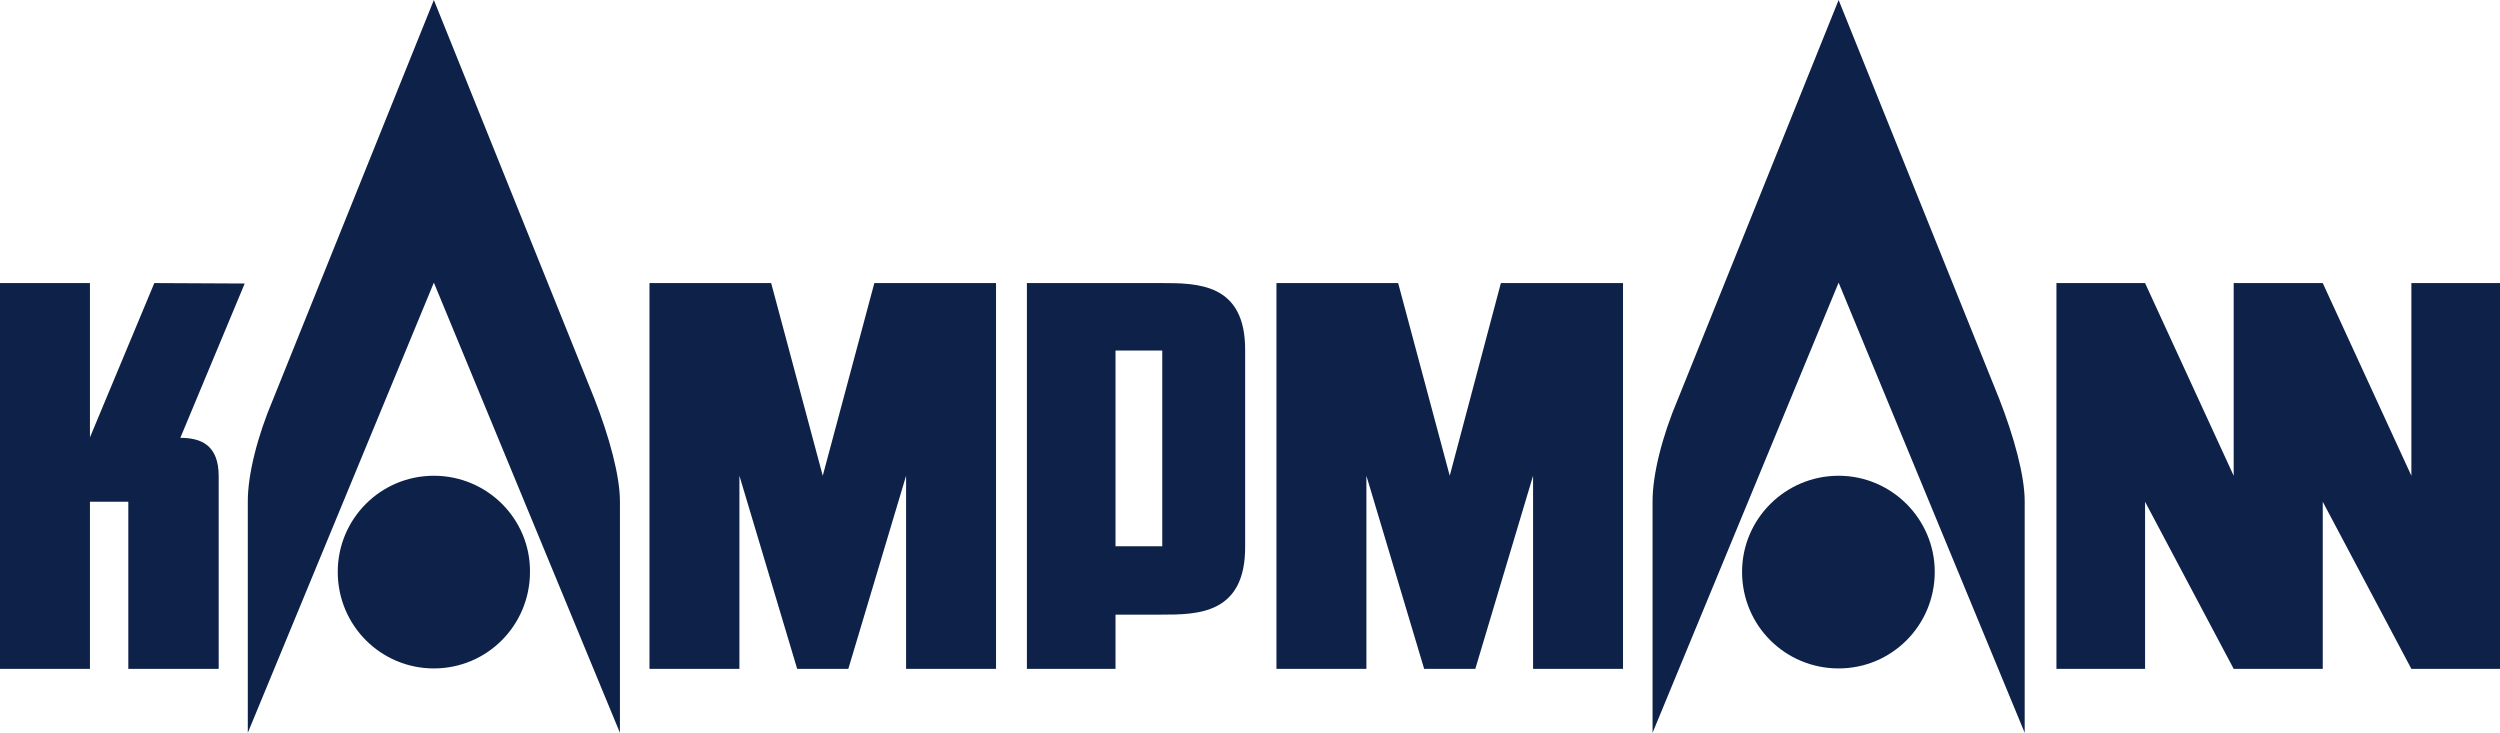 <svg xmlns="http://www.w3.org/2000/svg" xmlns:xlink="http://www.w3.org/1999/xlink" id="Ebene_1" x="0px" y="0px" width="567" height="166.2" viewBox="0 0 567 166.2" style="enable-background:new 0 0 567 166.2;" xml:space="preserve"><style type="text/css">	.st0{fill-rule:evenodd;clip-rule:evenodd;fill:#0E2249;}</style><g>	<polygon class="st0" points="198.3,64.2 186.6,107.9 174.9,64.2 147.3,64.2 147.3,151.7 167.7,151.7 167.7,107.9 180.8,151.7   192.4,151.7 205.5,107.9 205.5,151.7 225.9,151.7 225.9,64.2  "></polygon>	<polygon class="st0" points="546.9,64.2 546.9,107.9 526.8,64.2 506.6,64.2 506.6,107.9 486.5,64.2 466.4,64.2 466.4,151.7   486.5,151.7 486.5,113.8 506.6,151.7 526.8,151.7 526.8,113.8 546.9,151.7 567,151.7 567,64.2  "></polygon>	<path class="st0" d="M98.4,0L62,90.4c-3.7,8.7-5.8,17.3-5.8,23.3c0,8.7,0,52.5,0,52.5L98.4,64.1l42.2,102.1v-52.5  c0-5.8-2.4-14.6-5.8-23.3L98.4,0z"></path>	<path class="st0" d="M98.4,107.9c-12.1,0-21.8,9.8-21.8,21.8c0,12.2,9.8,21.9,21.8,21.9c12.1,0,21.8-9.8,21.8-21.9  C120.3,117.7,110.5,107.9,98.4,107.9z"></path>	<path class="st0" d="M417,0l-36.4,90.4c-3.7,8.7-5.8,17.3-5.8,23.3c0,8.7,0,52.5,0,52.5L417,64.1l42.2,102.1v-52.5  c0-5.8-2.4-14.6-5.8-23.3L417,0z"></path>	<path class="st0" d="M417,107.9c-12.1,0-21.9,9.8-21.9,21.8c0,12.2,9.8,21.9,21.9,21.9c12.1,0,21.8-9.8,21.8-21.9  C438.8,117.7,429,107.9,417,107.9z"></path>	<path class="st0" d="M263.3,64.2c0,0-4.5,0-30.4,0v87.5H253c0,0,0-11.3,0-12.3h10.3c8.2,0,19.2,0,19.1-15.5c0-10.7,0-43.1,0-44.4  C282.5,64.2,271.6,64.2,263.3,64.2z M263.6,123.9H253V79.5h10.6V123.9z"></path>	<polygon class="st0" points="328.8,107.9 317.1,64.2 289.5,64.2 289.5,151.7 309.9,151.7 309.9,107.9 323,151.7 334.6,151.7   347.7,107.9 347.7,151.7 368.1,151.7 368.1,64.2 340.4,64.2  "></polygon>	<path class="st0" d="M35,64.2l-14.6,35v-35H0v87.5h20.4v-37.9h8.7v37.9h20.5V108c0-6.9-3.8-8.7-8.7-8.7l14.6-35L35,64.2L35,64.2z"></path></g></svg>